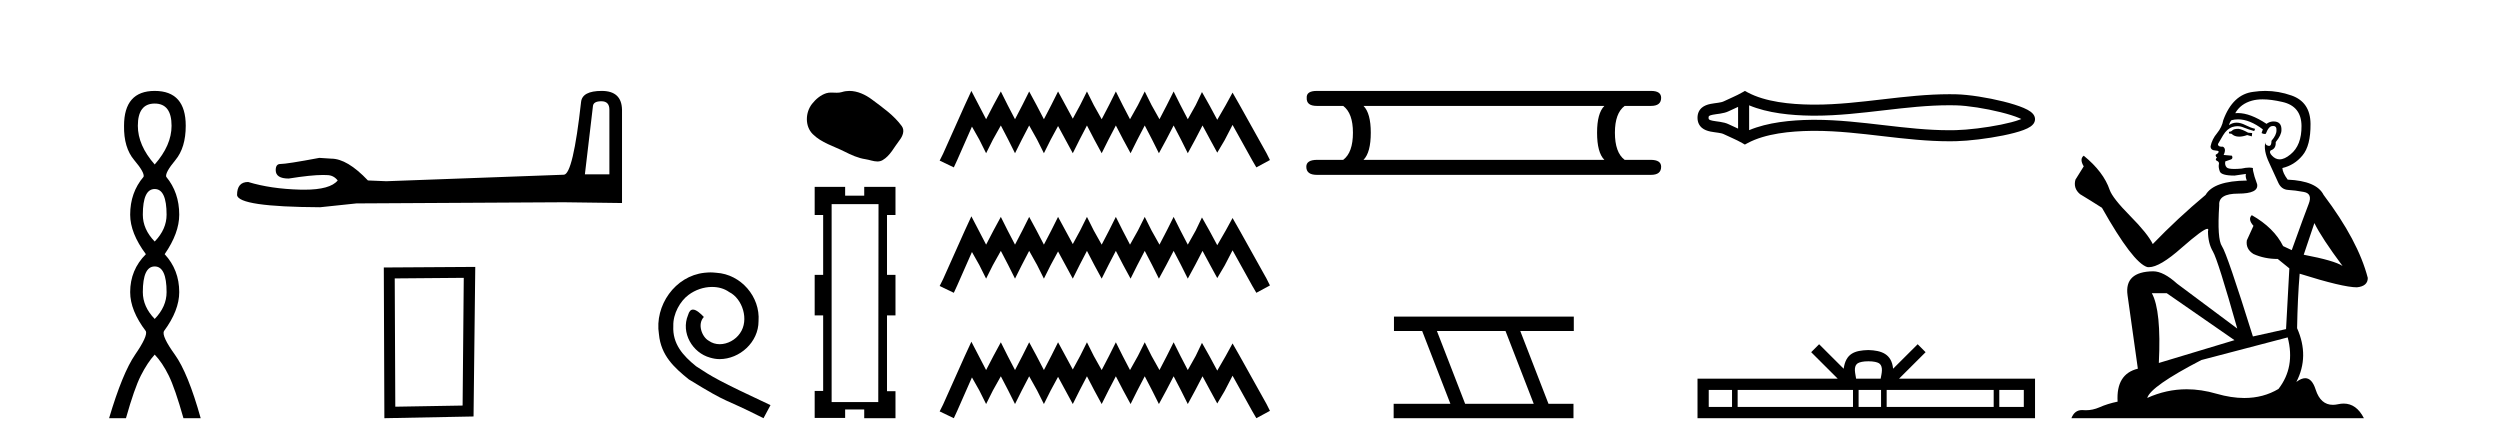 <?xml version='1.0' encoding='UTF-8' standalone='yes'?><svg xmlns='http://www.w3.org/2000/svg' xmlns:xlink='http://www.w3.org/1999/xlink' width='232.0' height='41.0' ><path d='M 14.356 9.61 Q 15.921 9.61 15.921 11.673 Q 15.921 13.487 14.356 15.265 Q 12.792 13.487 12.792 11.673 Q 12.792 9.61 14.356 9.61 ZM 14.356 17.541 Q 15.459 17.541 15.459 19.924 Q 15.459 21.276 14.356 22.414 Q 13.254 21.276 13.254 19.924 Q 13.254 17.541 14.356 17.541 ZM 14.356 24.726 Q 15.459 24.726 15.459 27.108 Q 15.459 28.46 14.356 29.598 Q 13.254 28.46 13.254 27.108 Q 13.254 24.726 14.356 24.726 ZM 14.356 8.437 Q 11.511 8.437 11.511 11.673 Q 11.476 13.7 12.454 14.856 Q 13.432 16.012 13.325 16.403 Q 12.08 17.862 12.08 19.924 Q 12.08 21.631 13.538 23.588 Q 12.08 25.046 12.08 27.108 Q 12.08 28.816 13.538 30.736 Q 13.716 31.198 12.543 32.906 Q 11.369 34.613 10.124 38.809 L 11.689 38.809 Q 12.471 36.035 13.076 34.844 Q 13.681 33.652 14.356 32.906 Q 15.068 33.652 15.655 34.844 Q 16.241 36.035 17.024 38.809 L 18.624 38.809 Q 17.451 34.613 16.224 32.906 Q 14.997 31.198 15.21 30.736 Q 16.633 28.816 16.633 27.108 Q 16.633 25.046 15.281 23.588 Q 16.633 21.631 16.633 19.924 Q 16.633 17.862 15.423 16.403 Q 15.317 16.012 16.277 14.856 Q 17.237 13.7 17.237 11.673 Q 17.237 8.437 14.356 8.437 Z' style='fill:#000000;stroke:none' /><path d='M 55.805 9.396 Q 56.551 9.396 56.551 10.177 L 56.551 16.178 L 54.278 16.178 L 55.024 9.857 Q 55.059 9.396 55.805 9.396 ZM 55.841 8.437 Q 54.03 8.437 53.923 9.467 Q 53.177 16.178 52.325 16.214 L 35.848 16.817 L 34.144 16.746 Q 32.226 14.722 30.735 14.722 Q 30.202 14.687 29.634 14.651 Q 26.615 15.219 26.012 15.219 Q 25.586 15.219 25.586 15.788 Q 25.586 16.569 26.793 16.569 Q 28.866 16.238 29.973 16.238 Q 30.175 16.238 30.344 16.249 Q 30.948 16.249 31.338 16.746 Q 30.646 17.604 28.239 17.604 Q 28.053 17.604 27.858 17.599 Q 25.124 17.528 23.029 16.888 Q 21.999 16.888 21.999 18.096 Q 22.105 19.197 29.705 19.232 L 33.078 18.877 L 52.325 18.77 L 57.723 18.841 L 57.723 10.177 Q 57.687 8.437 55.841 8.437 Z' style='fill:#000000;stroke:none' /><path d='M 43.037 25.783 L 42.93 37.635 L 36.684 37.742 L 36.631 25.837 L 43.037 25.783 ZM 44.105 24.769 L 35.617 24.823 L 35.67 38.809 L 43.945 38.649 L 44.105 24.769 Z' style='fill:#000000;stroke:none' /><path d='M 65.933 25.279 C 65.746 25.279 65.558 25.297 65.37 25.314 C 62.653 25.604 60.723 28.354 61.15 31.019 C 61.338 33.001 62.568 34.111 63.918 35.205 C 67.932 37.665 66.805 36.759 70.853 38.809 L 71.503 37.596 C 66.685 35.341 66.104 34.983 64.601 33.992 C 63.371 33.001 62.397 31.908 62.483 30.251 C 62.448 29.106 63.132 27.927 63.901 27.364 C 64.516 26.902 65.301 26.629 66.07 26.629 C 66.651 26.629 67.198 26.766 67.676 27.107 C 68.889 27.705 69.555 29.687 68.667 30.934 C 68.257 31.532 67.522 31.942 66.788 31.942 C 66.429 31.942 66.07 31.839 65.763 31.617 C 65.148 31.276 64.686 30.08 65.318 29.414 C 65.028 29.106 64.618 28.73 64.311 28.73 C 64.106 28.73 63.952 28.884 63.849 29.243 C 63.166 30.883 64.259 32.745 65.899 33.189 C 66.19 33.274 66.48 33.326 66.771 33.326 C 68.65 33.326 70.392 31.754 70.392 29.807 C 70.563 27.534 68.752 25.45 66.48 25.314 C 66.309 25.297 66.121 25.279 65.933 25.279 Z' style='fill:#000000;stroke:none' /><path d='M 78.822 8.437 C 78.591 8.437 78.359 8.47 78.13 8.543 C 77.975 8.592 77.817 8.605 77.657 8.605 C 77.486 8.605 77.314 8.59 77.144 8.59 C 76.984 8.59 76.827 8.603 76.674 8.652 C 76.149 8.821 75.698 9.207 75.358 9.639 C 74.738 10.424 74.675 11.699 75.42 12.443 C 76.234 13.255 77.369 13.56 78.365 14.063 C 78.989 14.378 79.63 14.674 80.326 14.776 C 80.682 14.828 81.057 14.985 81.419 14.985 C 81.586 14.985 81.75 14.952 81.909 14.859 C 82.617 14.445 82.971 13.657 83.462 13.032 C 83.757 12.655 83.99 12.12 83.682 11.699 C 82.949 10.696 81.905 9.975 80.917 9.235 C 80.317 8.785 79.574 8.437 78.822 8.437 Z' style='fill:#000000;stroke:none' /><path d='M 81.527 18.942 L 81.503 37.309 L 77.175 37.309 L 77.175 18.942 ZM 75.602 17.344 L 75.602 19.95 L 76.389 19.95 L 76.389 25.507 L 75.602 25.507 L 75.602 29.269 L 76.389 29.269 L 76.389 36.277 L 75.602 36.277 L 75.602 38.785 L 78.429 38.785 L 78.429 37.998 L 80.2 37.998 L 80.2 38.809 L 83.101 38.809 L 83.101 36.301 L 82.314 36.301 L 82.314 29.269 L 83.101 29.269 L 83.101 25.507 L 82.314 25.507 L 82.314 19.95 L 83.101 19.95 L 83.101 17.344 L 80.2 17.344 L 80.2 18.156 L 78.429 18.156 L 78.429 17.344 Z' style='fill:#000000;stroke:none' /><path d='M 90.144 8.437 L 89.514 9.804 L 87.516 14.272 L 87.2 14.903 L 88.515 15.534 L 88.83 14.851 L 90.197 11.749 L 90.881 12.958 L 91.511 14.22 L 92.142 12.958 L 92.878 11.644 L 93.562 12.958 L 94.193 14.22 L 94.824 12.958 L 95.507 11.644 L 96.243 12.958 L 96.874 14.22 L 97.505 12.958 L 98.188 11.696 L 98.872 12.958 L 99.555 14.22 L 100.186 12.958 L 100.869 11.644 L 101.553 12.958 L 102.236 14.22 L 102.867 12.958 L 103.551 11.644 L 104.234 12.958 L 104.918 14.22 L 105.548 12.958 L 106.232 11.644 L 106.915 12.958 L 107.546 14.22 L 108.23 12.958 L 108.913 11.644 L 109.597 12.958 L 110.227 14.22 L 110.911 12.958 L 111.594 11.644 L 112.33 13.011 L 112.961 14.167 L 113.645 13.011 L 114.381 11.591 L 116.221 14.903 L 116.589 15.534 L 117.851 14.851 L 117.535 14.22 L 115.012 9.699 L 114.381 8.595 L 113.75 9.751 L 112.961 11.118 L 112.225 9.751 L 111.542 8.542 L 110.964 9.751 L 110.227 11.065 L 109.544 9.751 L 108.913 8.489 L 108.282 9.751 L 107.599 11.065 L 106.863 9.751 L 106.232 8.489 L 105.601 9.751 L 104.865 11.065 L 104.182 9.751 L 103.551 8.489 L 102.92 9.751 L 102.236 11.065 L 101.5 9.751 L 100.869 8.489 L 100.239 9.751 L 99.555 11.013 L 98.872 9.751 L 98.188 8.489 L 97.557 9.751 L 96.874 11.065 L 96.19 9.751 L 95.507 8.489 L 94.876 9.751 L 94.193 11.065 L 93.509 9.751 L 92.878 8.489 L 92.195 9.751 L 91.511 11.065 L 90.828 9.751 L 90.144 8.437 ZM 90.144 20.074 L 89.514 21.441 L 87.516 25.91 L 87.2 26.541 L 88.515 27.172 L 88.83 26.488 L 90.197 23.386 L 90.881 24.596 L 91.511 25.857 L 92.142 24.596 L 92.878 23.281 L 93.562 24.596 L 94.193 25.857 L 94.824 24.596 L 95.507 23.281 L 96.243 24.596 L 96.874 25.857 L 97.505 24.596 L 98.188 23.334 L 98.872 24.596 L 99.555 25.857 L 100.186 24.596 L 100.869 23.281 L 101.553 24.596 L 102.236 25.857 L 102.867 24.596 L 103.551 23.281 L 104.234 24.596 L 104.918 25.857 L 105.548 24.596 L 106.232 23.281 L 106.915 24.596 L 107.546 25.857 L 108.23 24.596 L 108.913 23.281 L 109.597 24.596 L 110.227 25.857 L 110.911 24.596 L 111.594 23.281 L 112.33 24.648 L 112.961 25.805 L 113.645 24.648 L 114.381 23.229 L 116.221 26.541 L 116.589 27.172 L 117.851 26.488 L 117.535 25.857 L 115.012 21.336 L 114.381 20.232 L 113.75 21.389 L 112.961 22.756 L 112.225 21.389 L 111.542 20.18 L 110.964 21.389 L 110.227 22.703 L 109.544 21.389 L 108.913 20.127 L 108.282 21.389 L 107.599 22.703 L 106.863 21.389 L 106.232 20.127 L 105.601 21.389 L 104.865 22.703 L 104.182 21.389 L 103.551 20.127 L 102.92 21.389 L 102.236 22.703 L 101.5 21.389 L 100.869 20.127 L 100.239 21.389 L 99.555 22.65 L 98.872 21.389 L 98.188 20.127 L 97.557 21.389 L 96.874 22.703 L 96.19 21.389 L 95.507 20.127 L 94.876 21.389 L 94.193 22.703 L 93.509 21.389 L 92.878 20.127 L 92.195 21.389 L 91.511 22.703 L 90.828 21.389 L 90.144 20.074 ZM 90.144 31.712 L 89.514 33.079 L 87.516 37.548 L 87.2 38.178 L 88.515 38.809 L 88.83 38.126 L 90.197 35.024 L 90.881 36.233 L 91.511 37.495 L 92.142 36.233 L 92.878 34.919 L 93.562 36.233 L 94.193 37.495 L 94.824 36.233 L 95.507 34.919 L 96.243 36.233 L 96.874 37.495 L 97.505 36.233 L 98.188 34.971 L 98.872 36.233 L 99.555 37.495 L 100.186 36.233 L 100.869 34.919 L 101.553 36.233 L 102.236 37.495 L 102.867 36.233 L 103.551 34.919 L 104.234 36.233 L 104.918 37.495 L 105.548 36.233 L 106.232 34.919 L 106.915 36.233 L 107.546 37.495 L 108.23 36.233 L 108.913 34.919 L 109.597 36.233 L 110.227 37.495 L 110.911 36.233 L 111.594 34.919 L 112.33 36.286 L 112.961 37.442 L 113.645 36.286 L 114.381 34.866 L 116.221 38.178 L 116.589 38.809 L 117.851 38.126 L 117.535 37.495 L 115.012 32.974 L 114.381 31.87 L 113.75 33.026 L 112.961 34.393 L 112.225 33.026 L 111.542 31.817 L 110.964 33.026 L 110.227 34.341 L 109.544 33.026 L 108.913 31.764 L 108.282 33.026 L 107.599 34.341 L 106.863 33.026 L 106.232 31.764 L 105.601 33.026 L 104.865 34.341 L 104.182 33.026 L 103.551 31.764 L 102.92 33.026 L 102.236 34.341 L 101.5 33.026 L 100.869 31.764 L 100.239 33.026 L 99.555 34.288 L 98.872 33.026 L 98.188 31.764 L 97.557 33.026 L 96.874 34.341 L 96.19 33.026 L 95.507 31.764 L 94.876 33.026 L 94.193 34.341 L 93.509 33.026 L 92.878 31.764 L 92.195 33.026 L 91.511 34.341 L 90.828 33.026 L 90.144 31.712 Z' style='fill:#000000;stroke:none' /><path d='M 148.885 9.829 Q 148.208 10.507 148.208 12.313 Q 148.208 14.157 148.885 14.834 L 126.532 14.834 Q 127.209 14.157 127.209 12.313 Q 127.209 10.507 126.532 9.829 ZM 122.204 8.437 Q 121.225 8.437 121.263 9.077 Q 121.225 9.829 122.204 9.829 L 124.65 9.829 Q 125.553 10.507 125.553 12.313 Q 125.553 14.157 124.65 14.834 L 122.241 14.834 Q 121.225 14.834 121.225 15.474 Q 121.225 16.227 122.204 16.227 L 153.213 16.227 Q 154.154 16.227 154.154 15.474 Q 154.154 14.834 153.175 14.834 L 150.767 14.834 Q 149.864 14.157 149.864 12.313 Q 149.864 10.507 150.767 9.829 L 153.213 9.829 Q 154.154 9.829 154.154 9.077 Q 154.154 8.437 153.213 8.437 Z' style='fill:#000000;stroke:none' /><path d='M 139.712 30.718 L 142.33 37.471 L 135.964 37.471 L 133.346 30.718 ZM 129.36 29.379 L 129.36 30.718 L 131.978 30.718 L 134.596 37.471 L 129.331 37.471 L 129.331 38.809 L 146.019 38.809 L 146.019 37.471 L 143.699 37.471 L 141.081 30.718 L 146.049 30.718 L 146.049 29.379 Z' style='fill:#000000;stroke:none' /><path d='M 187.879 10.882 C 187.879 10.882 187.879 10.882 187.879 10.882 L 187.879 10.882 C 187.879 10.882 187.879 10.882 187.879 10.882 ZM 187.873 11.225 C 187.873 11.225 187.873 11.225 187.873 11.225 C 187.873 11.225 187.873 11.225 187.873 11.225 ZM 161.294 9.918 L 161.294 11.935 L 161.294 11.935 C 160.995 11.797 160.7 11.669 160.422 11.532 C 160.187 11.416 159.908 11.352 159.62 11.307 C 159.391 11.272 159.153 11.248 158.939 11.205 C 158.8 11.176 158.678 11.147 158.6 11.082 C 158.574 11.06 158.554 11.032 158.554 10.926 C 158.554 10.821 158.574 10.793 158.6 10.771 C 158.678 10.706 158.8 10.677 158.939 10.648 C 159.153 10.605 159.391 10.581 159.62 10.546 C 159.908 10.501 160.187 10.437 160.422 10.321 C 160.7 10.184 160.995 10.056 161.294 9.918 ZM 161.294 11.935 L 161.294 11.935 C 161.294 11.935 161.294 11.935 161.294 11.935 L 161.294 11.935 L 161.294 11.935 ZM 162.319 12.079 L 162.319 12.079 L 162.319 12.079 C 162.319 12.079 162.319 12.079 162.319 12.079 ZM 180.904 9.768 C 181.103 9.768 181.302 9.77 181.501 9.775 C 182.614 9.801 184.284 10.069 185.665 10.414 C 186.348 10.584 186.959 10.773 187.394 10.959 C 187.461 10.988 187.523 11.016 187.579 11.044 L 187.579 11.044 C 187.529 11.065 187.474 11.087 187.416 11.109 C 186.981 11.272 186.37 11.428 185.687 11.567 C 184.299 11.848 182.622 12.051 181.501 12.078 C 181.302 12.083 181.103 12.085 180.904 12.085 C 178.888 12.085 176.878 11.855 174.867 11.621 C 172.722 11.372 170.577 11.118 168.422 11.118 C 168.312 11.118 168.203 11.118 168.094 11.12 C 166.209 11.143 164.045 11.353 162.319 12.079 L 162.319 12.079 L 162.319 9.774 L 162.319 9.774 C 164.045 10.5 166.209 10.71 168.094 10.733 C 168.203 10.735 168.312 10.735 168.422 10.735 C 170.577 10.735 172.722 10.481 174.867 10.232 C 176.878 9.998 178.888 9.768 180.904 9.768 ZM 161.925 8.437 L 161.678 8.579 C 161.105 8.908 160.504 9.138 159.969 9.402 C 159.828 9.471 159.649 9.504 159.463 9.533 C 159.217 9.571 158.964 9.597 158.733 9.644 C 158.428 9.707 158.152 9.81 157.944 9.984 C 157.684 10.2 157.529 10.517 157.529 10.926 C 157.529 11.336 157.684 11.653 157.944 11.869 C 158.152 12.043 158.428 12.146 158.733 12.209 C 158.964 12.256 159.217 12.282 159.463 12.32 C 159.649 12.349 159.828 12.382 159.969 12.451 C 160.504 12.715 161.105 12.945 161.678 13.274 L 161.924 13.416 L 162.175 13.281 C 163.835 12.39 166.15 12.169 168.107 12.145 C 168.213 12.143 168.319 12.143 168.424 12.143 C 170.539 12.143 172.645 12.395 174.75 12.639 C 176.801 12.878 178.851 13.11 180.909 13.11 C 181.114 13.11 181.319 13.107 181.524 13.103 C 182.707 13.075 184.444 12.865 185.892 12.571 C 186.627 12.422 187.291 12.25 187.776 12.068 C 188.046 11.967 188.269 11.859 188.432 11.746 C 188.54 11.671 188.629 11.589 188.696 11.502 C 188.797 11.368 188.851 11.215 188.851 11.059 C 188.851 10.906 188.799 10.756 188.702 10.622 C 188.638 10.534 188.552 10.45 188.447 10.371 C 188.286 10.251 188.066 10.132 187.798 10.017 C 187.313 9.809 186.649 9.603 185.914 9.419 C 184.458 9.056 182.715 8.778 181.524 8.75 C 181.319 8.746 181.114 8.743 180.909 8.743 C 178.851 8.743 176.801 8.975 174.75 9.214 C 172.645 9.458 170.539 9.71 168.424 9.71 C 168.319 9.71 168.213 9.71 168.107 9.708 C 166.15 9.684 163.835 9.463 162.175 8.572 L 161.925 8.437 Z' style='fill:#000000;stroke:none' /><path d='M 173.386 33.527 C 173.894 33.527 174.2 33.613 174.358 33.703 C 174.819 33.998 174.599 34.701 174.525 35.141 L 172.247 35.141 C 172.192 34.691 171.944 34.005 172.415 33.703 C 172.573 33.613 172.878 33.527 173.386 33.527 ZM 160.732 36.184 L 160.732 37.766 L 158.571 37.766 L 158.571 36.184 ZM 171.958 36.184 L 171.958 37.766 L 161.253 37.766 L 161.253 36.184 ZM 174.562 36.184 L 174.562 37.766 L 172.478 37.766 L 172.478 36.184 ZM 185.014 36.184 L 185.014 37.766 L 175.082 37.766 L 175.082 36.184 ZM 187.809 36.184 L 187.809 37.766 L 185.534 37.766 L 185.534 36.184 ZM 168.813 31.945 L 168.077 32.683 L 170.541 35.141 L 157.529 35.141 L 157.529 38.809 L 188.851 38.809 L 188.851 35.141 L 176.231 35.141 L 178.696 32.683 L 177.959 31.945 L 175.68 34.217 C 175.544 32.84 174.6 32.524 173.386 32.484 C 172.089 32.519 171.293 32.812 171.092 34.217 L 168.813 31.945 Z' style='fill:#000000;stroke:none' /><path d='M 207.737 11.955 Q 207.31 11.955 207.173 12.091 Q 207.054 12.228 206.849 12.228 L 206.849 12.382 L 207.088 12.416 Q 207.353 12.681 207.793 12.681 Q 208.119 12.681 208.54 12.535 L 208.967 12.655 L 209.001 12.348 L 208.626 12.313 Q 208.079 12.006 207.737 11.955 ZM 209.975 9.22 Q 210.763 9.22 211.803 9.46 Q 213.563 9.853 213.58 11.681 Q 213.597 13.492 212.555 14.329 Q 212.004 14.788 211.551 14.788 Q 211.162 14.788 210.846 14.449 Q 210.539 14.141 210.727 13.953 Q 211.222 13.8 211.188 13.185 Q 211.718 12.535 211.718 12.074 Q 211.75 11.27 210.979 11.27 Q 210.948 11.27 210.915 11.271 Q 210.573 11.305 210.334 11.493 Q 208.822 10.491 207.673 10.491 Q 207.549 10.491 207.43 10.503 L 207.43 10.503 Q 207.925 9.631 208.984 9.341 Q 209.416 9.22 209.975 9.22 ZM 214.775 20.701 Q 215.442 22.068 217.389 24.682 Q 216.655 24.186 213.785 23.639 L 214.775 20.701 ZM 207.692 11.076 Q 208.77 11.076 209.992 12.006 L 209.873 12.348 Q 210.016 12.431 210.151 12.431 Q 210.209 12.431 210.266 12.416 Q 210.539 11.698 210.881 11.698 Q 210.922 11.693 210.958 11.693 Q 211.287 11.693 211.256 12.108 Q 211.256 12.535 210.795 13.065 Q 210.795 13.538 210.565 13.538 Q 210.529 13.538 210.488 13.526 Q 210.18 13.458 210.231 13.185 L 210.231 13.185 Q 210.026 13.953 210.59 15.132 Q 211.137 16.328 211.427 16.96 Q 211.718 17.592 212.35 17.626 Q 212.982 17.66 213.802 17.814 Q 214.622 17.968 214.246 18.925 Q 213.87 19.881 212.674 23.212 L 211.871 22.837 Q 211.034 21.145 208.967 19.967 L 208.967 19.967 Q 208.574 20.342 209.121 20.957 L 208.506 22.307 Q 208.386 23.11 209.121 23.571 Q 210.146 24.032 211.376 24.032 L 212.452 24.904 L 212.145 30.541 L 209.07 31.224 Q 206.661 23.52 206.2 22.854 Q 205.739 22.187 205.944 19.044 Q 205.858 17.968 207.703 17.968 Q 209.616 17.968 209.463 17.097 L 209.223 16.396 Q 209.036 15.747 209.07 15.593 Q 208.919 15.552 208.72 15.552 Q 208.421 15.552 208.011 15.645 Q 207.623 15.679 207.342 15.679 Q 206.781 15.679 206.644 15.542 Q 206.439 15.337 206.507 14.978 L 207.054 14.79 Q 207.242 14.688 207.122 14.449 L 206.354 14.38 Q 206.627 13.8 206.285 13.612 Q 206.234 13.615 206.188 13.615 Q 205.824 13.615 205.824 13.373 Q 205.944 13.15 206.302 12.553 Q 206.661 11.955 207.173 11.784 Q 207.404 11.71 207.631 11.71 Q 207.926 11.71 208.216 11.835 Q 208.728 12.04 209.189 12.16 L 209.275 11.955 Q 208.848 11.852 208.386 11.613 Q 207.942 11.382 207.558 11.382 Q 207.173 11.382 206.849 11.613 Q 206.934 11.305 207.088 11.152 Q 207.384 11.076 207.692 11.076 ZM 201.075 27.21 L 207.361 31.566 L 200.34 33.684 Q 200.579 28.816 199.691 27.21 ZM 212.298 31.31 Q 213.016 34.06 211.444 36.093 Q 210.037 36.934 208.274 36.934 Q 207.064 36.934 205.687 36.537 Q 204.276 36.124 202.924 36.124 Q 201.036 36.124 199.264 36.93 Q 199.571 35.854 204.286 33.411 L 212.298 31.31 ZM 210.22 8.437 Q 209.673 8.437 209.121 8.521 Q 207.208 8.743 206.319 11.152 Q 206.2 11.801 205.739 12.365 Q 205.277 12.911 205.141 13.578 Q 205.141 13.953 205.619 13.97 Q 206.097 13.988 205.739 14.295 Q 205.585 14.329 205.619 14.449 Q 205.636 14.568 205.739 14.603 Q 205.516 14.842 205.739 14.927 Q 205.978 15.03 205.909 15.269 Q 205.858 15.525 205.995 15.901 Q 206.131 16.294 207.361 16.294 L 208.421 16.14 L 208.421 16.14 Q 208.352 16.396 208.506 16.755 Q 205.431 16.789 204.679 18.087 Q 202.1 20.24 199.776 22.649 Q 199.315 21.692 197.675 20.035 Q 196.052 18.395 195.779 17.626 Q 195.215 15.952 193.37 14.449 Q 192.96 14.756 193.37 15.44 L 192.602 16.67 Q 192.379 17.472 193.029 18.019 Q 194.019 18.617 195.062 19.283 Q 197.932 24.374 199.264 24.784 Q 199.338 24.795 199.418 24.795 Q 200.432 24.795 202.459 22.99 Q 204.467 21.235 204.841 21.235 Q 204.973 21.235 204.901 21.453 Q 204.901 22.563 205.363 23.349 Q 205.824 24.135 207.618 30.49 L 202.031 26.322 Q 200.767 25.177 199.811 25.177 Q 197.129 25.211 197.436 27.398 L 198.393 34.214 Q 196.36 34.709 196.514 37.272 Q 195.591 37.46 194.822 37.801 Q 194.201 38.07 193.569 38.07 Q 193.436 38.07 193.302 38.058 Q 193.256 38.055 193.211 38.055 Q 192.515 38.055 192.226 38.809 L 219.371 38.809 Q 218.678 37.452 217.494 37.452 Q 217.247 37.452 216.979 37.511 Q 216.721 37.568 216.49 37.568 Q 215.35 37.568 214.895 36.161 Q 214.558 35.096 213.924 35.096 Q 213.561 35.096 213.101 35.444 Q 214.331 33.069 213.17 30.456 Q 213.221 27.62 213.409 25.399 Q 217.423 26.663 218.722 26.663 Q 219.73 26.561 219.73 25.792 Q 218.841 22.341 215.63 18.087 Q 214.98 16.789 212.298 16.67 Q 211.837 16.055 211.803 15.593 Q 212.913 15.337 213.665 14.432 Q 214.434 13.526 214.417 11.493 Q 214.4 9.478 212.657 8.863 Q 211.451 8.437 210.22 8.437 Z' style='fill:#000000;stroke:none' /></svg>